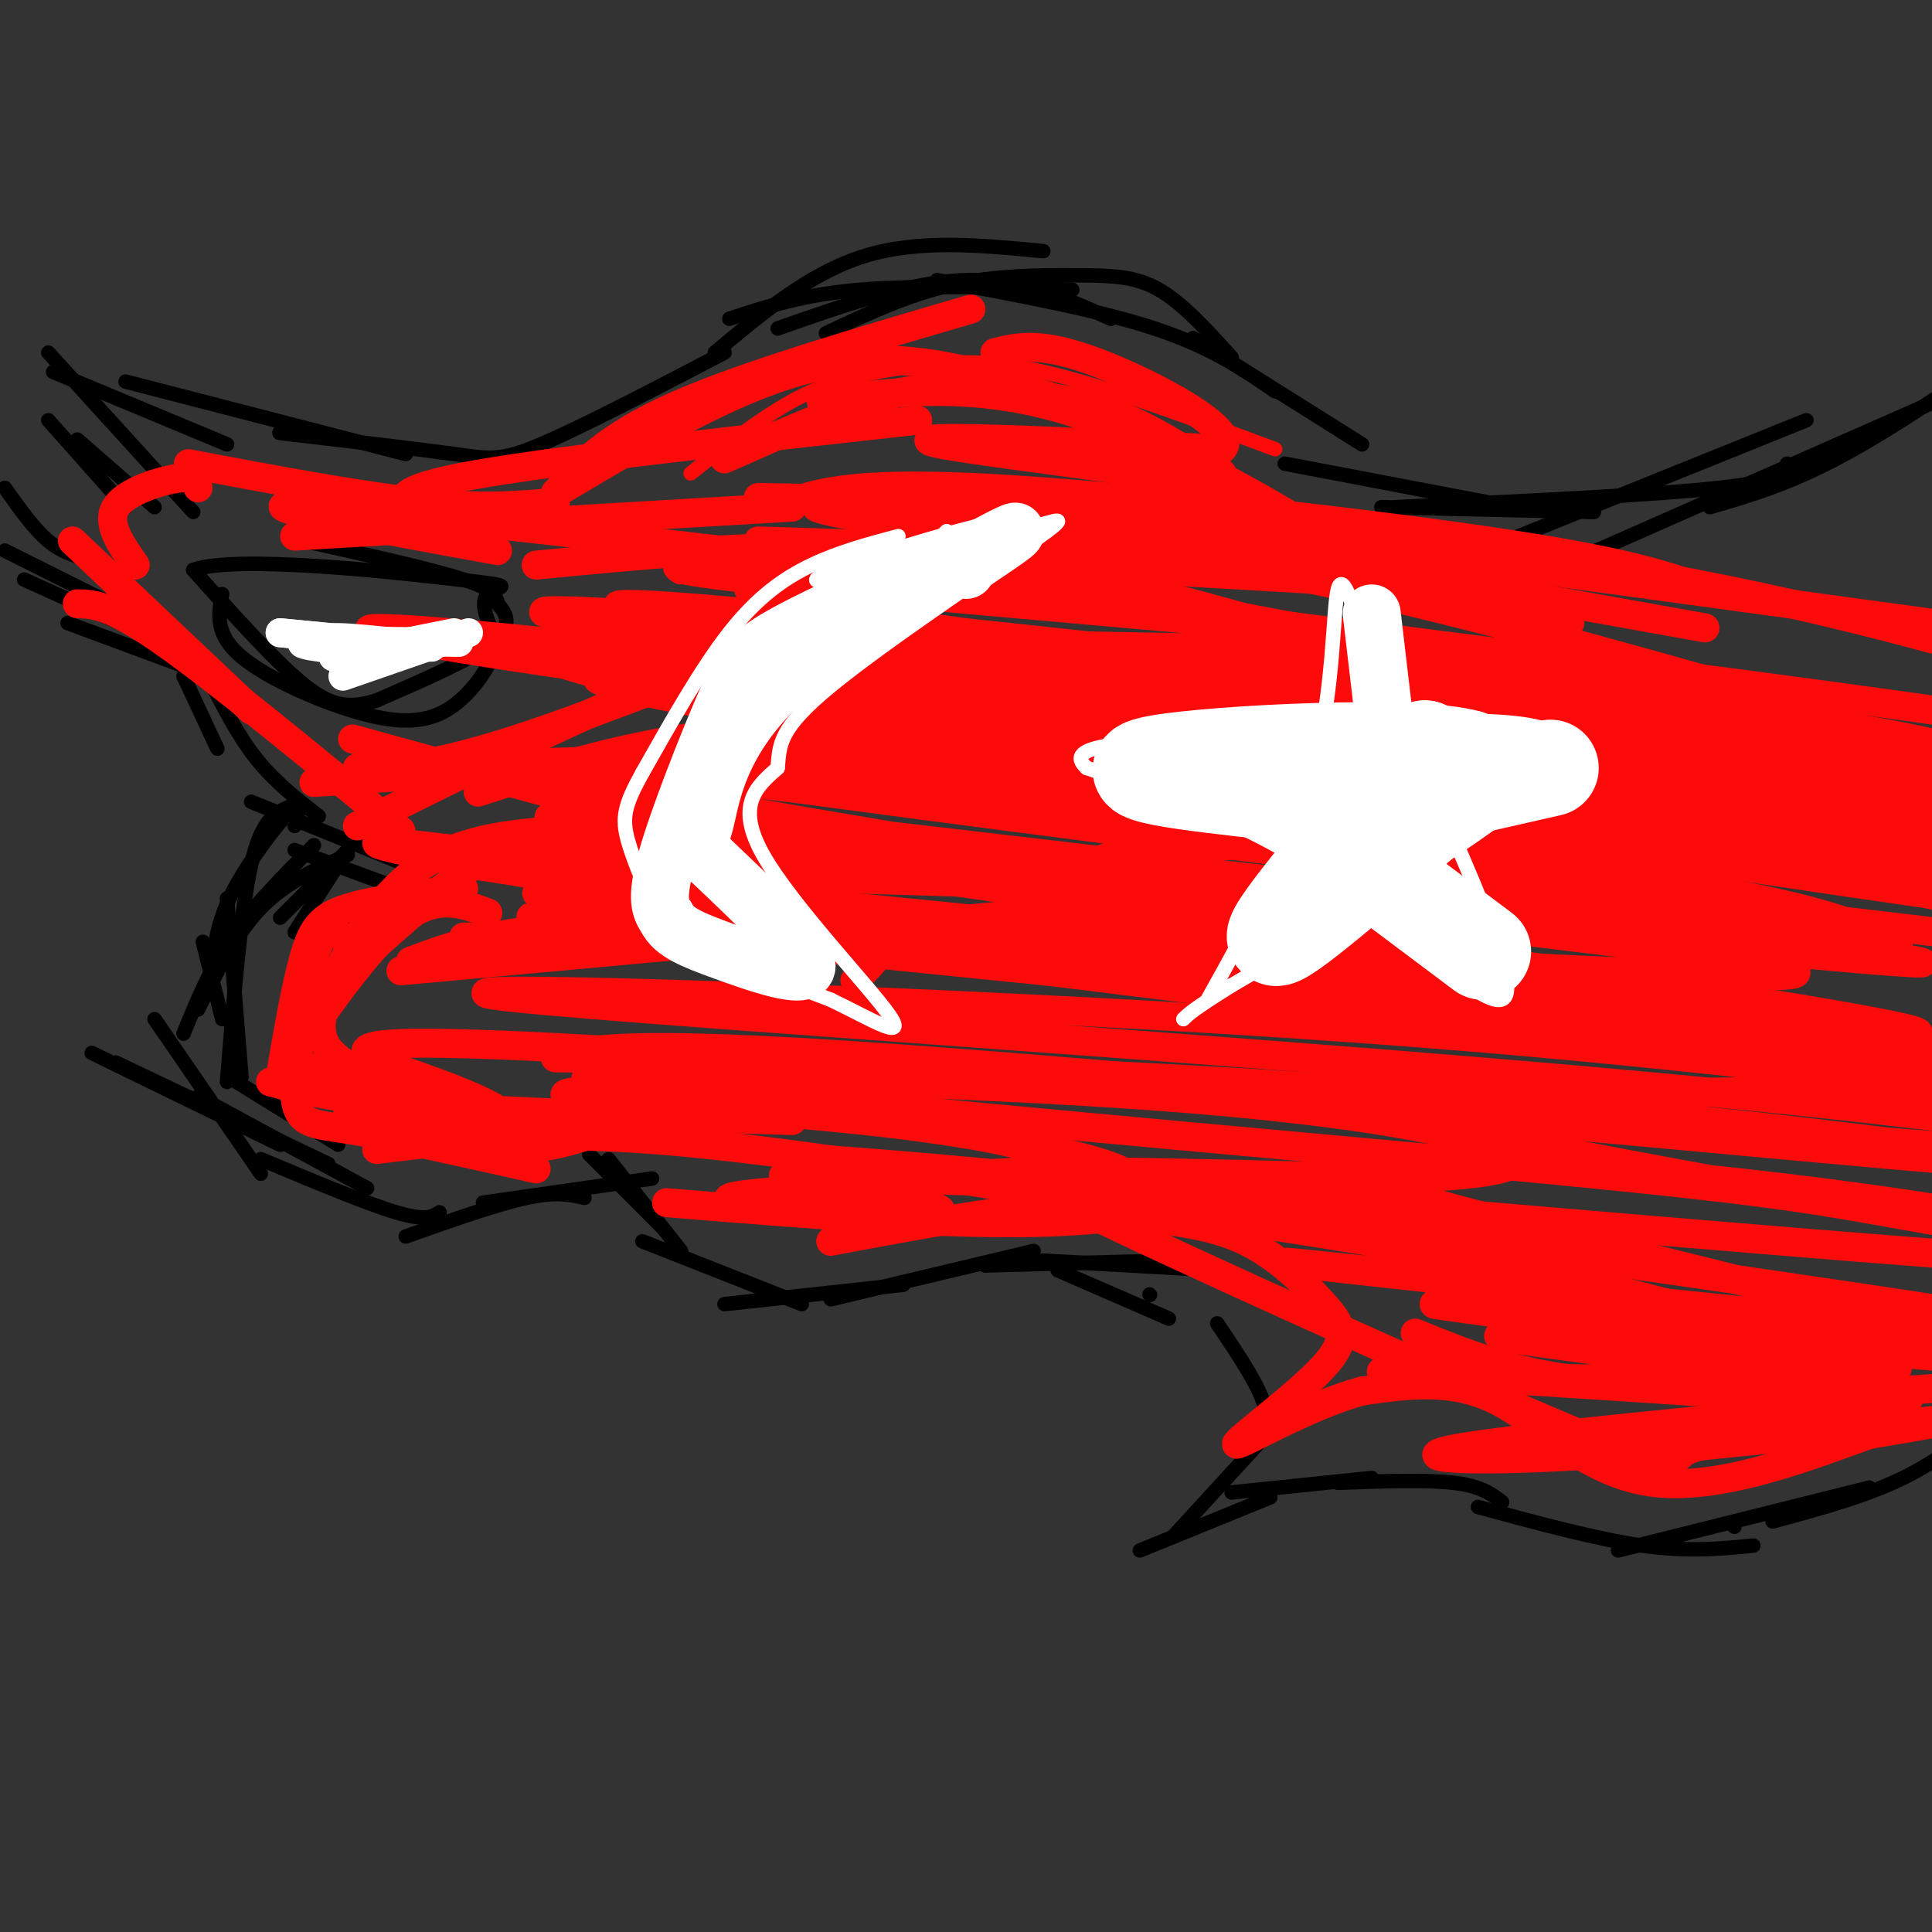 <svg viewBox='0 0 400 400' version='1.1' xmlns='http://www.w3.org/2000/svg' xmlns:xlink='http://www.w3.org/1999/xlink'><rect x="0" y="0" width="400" height="400" fill="#333333" stroke="none"/><g fill='none' stroke='rgb(0,0,0)' stroke-width='3' stroke-linecap='round' stroke-linejoin='round'><path d='M148,73c9.833,-8.250 19.667,-16.500 31,-20c11.333,-3.500 24.167,-2.250 37,-1'/><path d='M151,66c7.583,-2.500 15.167,-5.000 27,-6c11.833,-1.000 27.917,-0.500 44,0'/><path d='M161,68c13.750,-4.833 27.500,-9.667 39,-10c11.500,-0.333 20.750,3.833 30,8'/><path d='M171,69c8.464,-3.994 16.929,-7.988 26,-10c9.071,-2.012 18.750,-2.042 26,-2c7.250,0.042 12.071,0.155 17,3c4.929,2.845 9.964,8.423 15,14'/><path d='M194,58c16.667,3.083 33.333,6.167 45,10c11.667,3.833 18.333,8.417 25,13'/><path d='M247,70c0.000,0.000 35.000,22.000 35,22'/><path d='M266,96c0.000,0.000 42.000,8.000 42,8'/><path d='M286,105c0.000,0.000 44.000,1.000 44,1'/><path d='M289,105c26.750,-1.250 53.500,-2.500 67,-4c13.500,-1.500 13.750,-3.250 14,-5'/><path d='M312,112c0.000,0.000 62.000,-25.000 62,-25'/><path d='M326,116c0.000,0.000 84.000,-37.000 84,-37'/><path d='M354,105c8.333,-2.417 16.667,-4.833 28,-11c11.333,-6.167 25.667,-16.083 40,-26'/><path d='M150,73c-14.778,7.711 -29.556,15.422 -38,19c-8.444,3.578 -10.556,3.022 -18,2c-7.444,-1.022 -20.222,-2.511 -33,-4'/><path d='M61,90c-5.500,-0.667 -2.750,-0.333 0,0'/><path d='M84,94c0.000,0.000 -58.000,-15.000 -58,-15'/><path d='M47,92c0.000,0.000 -36.000,-15.000 -36,-15'/><path d='M10,73c0.000,0.000 30.000,33.000 30,33'/><path d='M16,91c0.000,0.000 16.000,14.000 16,14'/><path d='M10,87c0.000,0.000 16.000,18.000 16,18'/><path d='M1,101c3.000,4.250 6.000,8.500 9,11c3.000,2.500 6.000,3.250 9,4'/><path d='M1,114c0.000,0.000 20.000,10.000 20,10'/><path d='M5,120c0.000,0.000 31.000,14.000 31,14'/><path d='M14,129c0.000,0.000 27.000,10.000 27,10'/><path d='M38,140c0.000,0.000 7.000,15.000 7,15'/><path d='M43,140c3.083,6.083 6.167,12.167 10,17c3.833,4.833 8.417,8.417 13,12'/><path d='M52,166c0.000,0.000 32.000,13.000 32,13'/><path d='M61,176c0.000,0.000 19.000,7.000 19,7'/><path d='M89,179c0.000,0.000 -25.000,19.000 -25,19'/><path d='M70,179c0.000,0.000 -9.000,14.000 -9,14'/><path d='M72,176c0.000,0.000 -14.000,14.000 -14,14'/><path d='M61,171c0.822,-2.800 1.644,-5.600 -1,-3c-2.644,2.600 -8.756,10.600 -12,17c-3.244,6.400 -3.622,11.200 -4,16'/><path d='M60,167c-2.917,1.250 -5.833,2.500 -8,12c-2.167,9.500 -3.583,27.250 -5,45'/><path d='M47,186c0.000,0.000 3.000,37.000 3,37'/><path d='M42,195c0.000,0.000 4.000,16.000 4,16'/><path d='M72,177c-6.417,2.833 -12.833,5.667 -18,11c-5.167,5.333 -9.083,13.167 -13,21'/><path d='M65,175c-6.250,6.250 -12.500,12.500 -17,19c-4.500,6.500 -7.250,13.250 -10,20'/><path d='M32,211c0.000,0.000 22.000,32.000 22,32'/><path d='M19,218c0.000,0.000 39.000,19.000 39,19'/><path d='M24,220c0.000,0.000 44.000,21.000 44,21'/><path d='M41,227c0.000,0.000 35.000,19.000 35,19'/><path d='M49,224c0.000,0.000 21.000,13.000 21,13'/><path d='M54,240c10.917,4.583 21.833,9.167 28,11c6.167,1.833 7.583,0.917 9,0'/><path d='M84,256c9.417,-3.333 18.833,-6.667 25,-8c6.167,-1.333 9.083,-0.667 12,0'/><path d='M100,249c0.000,0.000 35.000,-5.000 35,-5'/><path d='M122,239c0.000,0.000 15.000,15.000 15,15'/><path d='M126,240c0.000,0.000 15.000,19.000 15,19'/><path d='M133,257c0.000,0.000 33.000,13.000 33,13'/><path d='M150,270c0.000,0.000 37.000,-4.000 37,-4'/><path d='M172,269c0.000,0.000 42.000,-10.000 42,-10'/><path d='M204,262c0.000,0.000 38.000,-1.000 38,-1'/><path d='M216,261c0.000,0.000 36.000,2.000 36,2'/><path d='M219,263c0.000,0.000 23.000,10.000 23,10'/><path d='M238,268c0.000,0.000 0.100,0.100 0.1,0.1'/><path d='M252,274c4.667,6.917 9.333,13.833 10,18c0.667,4.167 -2.667,5.583 -6,7'/><path d='M265,294c0.000,0.000 -22.000,24.000 -22,24'/><path d='M236,321c0.000,0.000 27.000,-11.000 27,-11'/><path d='M255,309c0.000,0.000 29.000,-3.000 29,-3'/><path d='M277,307c9.167,-0.333 18.333,-0.667 24,0c5.667,0.667 7.833,2.333 10,4'/><path d='M306,312c12.250,3.333 24.500,6.667 34,8c9.500,1.333 16.250,0.667 23,0'/><path d='M335,321c0.000,0.000 52.000,-13.000 52,-13'/><path d='M359,316c0.000,0.000 0.100,0.100 0.1,0.1'/><path d='M367,315c9.583,-2.583 19.167,-5.167 27,-9c7.833,-3.833 13.917,-8.917 20,-14'/><path d='M414,292c4.500,-3.500 5.750,-5.250 7,-7'/><path d='M63,112c13.167,2.917 26.333,5.833 33,8c6.667,2.167 6.833,3.583 7,5'/><path d='M103,125c1.933,2.022 3.267,4.578 -1,8c-4.267,3.422 -14.133,7.711 -24,12'/><path d='M78,145c-6.311,2.000 -10.089,1.000 -16,-4c-5.911,-5.000 -13.956,-14.000 -22,-23'/><path d='M40,118c8.702,-3.167 41.458,0.417 55,2c13.542,1.583 7.869,1.167 6,3c-1.869,1.833 0.065,5.917 2,10'/><path d='M103,133c-1.040,4.220 -4.640,9.770 -9,13c-4.360,3.230 -9.482,4.139 -18,2c-8.518,-2.139 -20.434,-7.325 -26,-12c-5.566,-4.675 -4.783,-8.837 -4,-13'/></g>
<g fill='none' stroke='rgb(253,10,10)' stroke-width='3' stroke-linecap='round' stroke-linejoin='round'><path d='M264,93c-17.637,-6.565 -35.274,-13.131 -48,-16c-12.726,-2.869 -20.542,-2.042 -28,-1c-7.458,1.042 -14.560,2.298 -22,6c-7.440,3.702 -15.220,9.851 -23,16'/></g>
<g fill='none' stroke='rgb(253,10,10)' stroke-width='6' stroke-linecap='round' stroke-linejoin='round'><path d='M276,115c3.911,1.156 7.822,2.311 -2,-4c-9.822,-6.311 -33.378,-20.089 -53,-26c-19.622,-5.911 -35.311,-3.956 -51,-2'/><path d='M253,98c-7.887,-5.089 -15.774,-10.179 -24,-13c-8.226,-2.821 -16.792,-3.375 -24,-4c-7.208,-0.625 -13.060,-1.321 -22,1c-8.940,2.321 -20.970,7.661 -33,13'/><path d='M227,86c-4.844,-2.067 -9.689,-4.133 -19,-7c-9.311,-2.867 -23.089,-6.533 -39,-3c-15.911,3.533 -33.956,14.267 -52,25'/><path d='M201,64c-23.333,6.833 -46.667,13.667 -61,20c-14.333,6.333 -19.667,12.167 -25,18'/><path d='M190,87c-36.167,4.000 -72.333,8.000 -90,11c-17.667,3.000 -16.833,5.000 -16,7'/><path d='M164,105c0.000,0.000 -103.000,6.000 -103,6'/><path d='M103,114c-29.667,-5.417 -59.333,-10.833 -36,-9c23.333,1.833 99.667,10.917 176,20'/><path d='M111,117c25.844,-2.489 51.689,-4.978 77,-3c25.311,1.978 50.089,8.422 70,14c19.911,5.578 34.956,10.289 50,15'/><path d='M141,118c15.311,-2.089 30.622,-4.178 77,3c46.378,7.178 123.822,23.622 153,30c29.178,6.378 10.089,2.689 -9,-1'/><path d='M157,112c35.500,1.083 71.000,2.167 99,5c28.000,2.833 48.500,7.417 69,12'/><path d='M175,106c29.917,3.250 59.833,6.500 92,13c32.167,6.500 66.583,16.250 101,26'/><path d='M157,103c16.667,0.250 33.333,0.500 66,5c32.667,4.500 81.333,13.250 130,22'/><path d='M161,105c7.067,-2.689 14.133,-5.378 42,-4c27.867,1.378 76.533,6.822 105,11c28.467,4.178 36.733,7.089 45,10'/><path d='M179,101c54.000,4.667 108.000,9.333 150,16c42.000,6.667 72.000,15.333 102,24'/><path d='M275,112c0.000,0.000 154.000,21.000 154,21'/><path d='M262,129c68.200,8.622 136.400,17.244 164,22c27.600,4.756 14.600,5.644 6,6c-8.600,0.356 -12.800,0.178 -17,0'/><path d='M211,138c52.375,5.157 104.750,10.314 160,19c55.250,8.686 113.373,20.900 57,20c-56.373,-0.900 -227.244,-14.915 -273,-20c-45.756,-5.085 33.601,-1.239 81,1c47.399,2.239 62.838,2.872 109,11c46.162,8.128 123.046,23.751 100,22c-23.046,-1.751 -146.023,-20.875 -269,-40'/><path d='M176,151c-2.981,-3.552 124.066,7.569 199,16c74.934,8.431 97.757,14.171 50,8c-47.757,-6.171 -166.092,-24.254 -251,-35c-84.908,-10.746 -136.390,-14.156 -61,-3c75.390,11.156 277.651,36.877 321,44c43.349,7.123 -72.214,-4.351 -156,-15c-83.786,-10.649 -135.796,-20.471 -150,-24c-14.204,-3.529 9.398,-0.764 33,2'/><path d='M161,144c37.842,2.161 115.947,6.562 184,14c68.053,7.438 126.053,17.912 98,13c-28.053,-4.912 -142.158,-25.208 -220,-36c-77.842,-10.792 -119.419,-12.078 -80,-7c39.419,5.078 159.836,16.521 217,22c57.164,5.479 51.075,4.994 3,1c-48.075,-3.994 -138.136,-11.498 -193,-17c-54.864,-5.502 -74.533,-9.000 -41,-7c33.533,2.000 120.266,9.500 207,17'/><path d='M336,144c58.255,6.940 100.392,15.790 46,13c-54.392,-2.790 -205.312,-17.220 -229,-18c-23.688,-0.780 79.856,12.091 144,23c64.144,10.909 88.890,19.857 117,27c28.110,7.143 59.586,12.482 -13,4c-72.586,-8.482 -249.235,-30.784 -272,-35c-22.765,-4.216 108.353,9.652 178,19c69.647,9.348 77.824,14.174 86,19'/><path d='M393,196c-58.886,-5.122 -249.102,-27.428 -253,-28c-3.898,-0.572 178.523,20.589 236,28c57.477,7.411 -9.991,1.073 -57,-4c-47.009,-5.073 -73.561,-8.881 -117,-16c-43.439,-7.119 -103.767,-17.547 -93,-18c10.767,-0.453 92.630,9.070 161,19c68.370,9.930 123.249,20.266 114,21c-9.249,0.734 -82.624,-8.133 -156,-17'/><path d='M228,181c-66.498,-7.448 -154.742,-17.569 -94,-8c60.742,9.569 270.469,38.829 263,41c-7.469,2.171 -232.136,-22.748 -277,-28c-44.864,-5.252 90.075,9.163 185,21c94.925,11.837 149.836,21.096 123,19c-26.836,-2.096 -135.418,-15.548 -244,-29'/><path d='M184,197c-64.342,-6.961 -103.196,-9.862 -47,-4c56.196,5.862 207.444,20.489 271,28c63.556,7.511 39.421,7.908 7,5c-32.421,-2.908 -73.128,-9.119 -147,-14c-73.872,-4.881 -180.908,-8.432 -166,-6c14.908,2.432 151.759,10.848 240,19c88.241,8.152 127.873,16.041 86,14c-41.873,-2.041 -165.249,-14.012 -231,-19c-65.751,-4.988 -73.875,-2.994 -82,-1'/><path d='M115,219c15.351,0.283 94.728,1.492 170,7c75.272,5.508 146.439,15.317 132,15c-14.439,-0.317 -114.484,-10.759 -188,-16c-73.516,-5.241 -120.503,-5.280 -93,-1c27.503,4.280 129.497,12.879 183,18c53.503,5.121 58.516,6.764 83,11c24.484,4.236 68.438,11.063 20,8c-48.438,-3.063 -189.268,-16.018 -222,-18c-32.732,-1.982 42.634,7.009 118,16'/><path d='M318,259c55.738,7.856 136.082,19.497 117,19c-19.082,-0.497 -137.590,-13.133 -163,-16c-25.410,-2.867 42.277,4.036 88,10c45.723,5.964 69.483,10.990 43,9c-26.483,-1.990 -103.207,-10.997 -106,-11c-2.793,-0.003 68.345,8.999 89,12c20.655,3.001 -9.172,0.000 -39,-3'/><path d='M347,279c-18.044,-1.420 -43.653,-3.470 -35,-2c8.653,1.470 51.570,6.458 46,8c-5.570,1.542 -59.625,-0.363 -58,0c1.625,0.363 58.930,2.994 71,-1c12.070,-3.994 -21.097,-14.614 -65,-23c-43.903,-8.386 -98.544,-14.539 -103,-17c-4.456,-2.461 41.272,-1.231 87,0'/><path d='M290,244c20.483,-0.775 28.191,-2.711 21,-6c-7.191,-3.289 -29.280,-7.931 -71,-11c-41.720,-3.069 -103.069,-4.566 -116,-4c-12.931,0.566 22.557,3.193 55,8c32.443,4.807 61.840,11.794 52,13c-9.840,1.206 -58.919,-3.368 -63,-4c-4.081,-0.632 36.834,2.676 47,4c10.166,1.324 -10.417,0.662 -31,0'/><path d='M184,244c-12.140,-0.458 -26.991,-1.602 -20,0c6.991,1.602 35.824,5.951 30,7c-5.824,1.049 -46.304,-1.202 -43,-3c3.304,-1.798 50.391,-3.142 63,-6c12.609,-2.858 -9.259,-7.231 -35,-10c-25.741,-2.769 -55.355,-3.934 -61,-5c-5.645,-1.066 12.677,-2.033 31,-3'/><path d='M149,224c14.715,-0.744 36.004,-1.103 21,-3c-15.004,-1.897 -66.300,-5.333 -85,-5c-18.700,0.333 -4.804,4.436 5,8c9.804,3.564 15.515,6.590 15,8c-0.515,1.410 -7.258,1.205 -14,1'/><path d='M91,233c-5.397,-1.967 -11.890,-7.383 -17,-11c-5.110,-3.617 -8.837,-5.435 -7,-13c1.837,-7.565 9.239,-20.876 18,-28c8.761,-7.124 18.880,-8.062 29,-9'/><path d='M72,201c11.333,-10.250 22.667,-20.500 31,-25c8.333,-4.500 13.667,-3.250 19,-2'/><path d='M83,201c0.000,0.000 164.000,-15.000 164,-15'/><path d='M96,194c33.535,-0.036 67.070,-0.073 111,4c43.930,4.073 98.255,12.254 75,9c-23.255,-3.254 -124.089,-17.944 -172,-26c-47.911,-8.056 -42.899,-9.476 21,0c63.899,9.476 186.685,29.850 198,32c11.315,2.150 -88.843,-13.925 -189,-30'/><path d='M140,183c-43.618,-5.899 -58.162,-5.648 -28,-2c30.162,3.648 105.031,10.691 165,17c59.969,6.309 105.039,11.884 45,8c-60.039,-3.884 -225.186,-17.227 -206,-17c19.186,0.227 222.704,14.023 252,13c29.296,-1.023 -115.630,-16.864 -185,-23c-69.370,-6.136 -63.185,-2.568 -57,1'/><path d='M126,180c49.732,2.299 202.563,7.546 205,0c2.437,-7.546 -145.521,-27.887 -196,-38c-50.479,-10.113 -3.479,-9.999 53,-9c56.479,0.999 122.437,2.884 105,0c-17.437,-2.884 -118.268,-10.538 -145,-14c-26.732,-3.462 20.634,-2.731 68,-2'/><path d='M216,117c35.238,1.296 89.335,5.535 70,3c-19.335,-2.535 -112.100,-11.844 -117,-15c-4.900,-3.156 78.065,-0.157 89,-2c10.935,-1.843 -50.162,-8.526 -63,-11c-12.838,-2.474 22.581,-0.737 58,1'/><path d='M253,93c4.178,-3.756 -14.378,-13.644 -26,-18c-11.622,-4.356 -16.311,-3.178 -21,-2'/><path d='M115,104c-7.667,0.667 -15.333,1.333 -28,0c-12.667,-1.333 -30.333,-4.667 -48,-8'/><path d='M41,101c-0.156,-1.244 -0.311,-2.489 -4,-2c-3.689,0.489 -10.911,2.711 -13,6c-2.089,3.289 0.956,7.644 4,12'/><path d='M15,112c0.000,0.000 37.000,35.000 37,35'/><path d='M16,125c3.417,0.083 6.833,0.167 18,8c11.167,7.833 30.083,23.417 49,39'/><path d='M73,153c0.000,0.000 69.000,19.000 69,19'/><path d='M74,159c34.750,1.417 69.500,2.833 83,3c13.500,0.167 5.750,-0.917 -2,-2'/><path d='M74,159c0.000,0.000 69.000,-2.000 69,-2'/><path d='M65,162c27.833,-1.833 55.667,-3.667 76,-7c20.333,-3.333 33.167,-8.167 46,-13'/><path d='M74,160c8.000,-0.833 16.000,-1.667 30,-6c14.000,-4.333 34.000,-12.167 54,-20'/><path d='M74,171c23.250,-11.583 46.500,-23.167 64,-30c17.500,-6.833 29.250,-8.917 41,-11'/><path d='M99,164c12.905,-4.185 25.810,-8.369 42,-11c16.190,-2.631 35.667,-3.708 49,-4c13.333,-0.292 20.524,0.202 24,1c3.476,0.798 3.238,1.899 3,3'/><path d='M85,199c7.274,-2.738 14.548,-5.476 31,-7c16.452,-1.524 42.083,-1.833 55,-1c12.917,0.833 13.119,2.810 12,5c-1.119,2.190 -3.560,4.595 -6,7'/><path d='M65,221c17.167,4.333 34.333,8.667 48,11c13.667,2.333 23.833,2.667 34,3'/><path d='M72,230c10.200,2.844 20.400,5.689 28,7c7.600,1.311 12.600,1.089 22,-2c9.400,-3.089 23.200,-9.044 37,-15'/><path d='M111,242c-14.619,-3.286 -29.238,-6.571 -38,-8c-8.762,-1.429 -11.667,-1.000 -12,-8c-0.333,-7.000 1.905,-21.429 4,-28c2.095,-6.571 4.048,-5.286 6,-4'/><path d='M61,218c8.167,-11.583 16.333,-23.167 23,-28c6.667,-4.833 11.833,-2.917 17,-1'/><path d='M58,223c1.644,-9.533 3.289,-19.067 5,-25c1.711,-5.933 3.489,-8.267 9,-10c5.511,-1.733 14.756,-2.867 24,-4'/><path d='M56,224c7.000,1.833 14.000,3.667 32,5c18.000,1.333 47.000,2.167 76,3'/><path d='M78,238c16.000,-2.000 32.000,-4.000 58,-2c26.000,2.000 62.000,8.000 98,14'/><path d='M138,249c29.500,2.417 59.000,4.833 80,4c21.000,-0.833 33.500,-4.917 46,-9'/><path d='M172,257c18.196,-3.411 36.393,-6.821 52,-8c15.607,-1.179 28.625,-0.125 42,3c13.375,3.125 27.107,8.321 35,12c7.893,3.679 9.946,5.839 12,8'/><path d='M293,276c10.833,4.417 21.667,8.833 37,10c15.333,1.167 35.167,-0.917 55,-3'/><path d='M395,290c-41.238,3.887 -82.476,7.774 -94,10c-11.524,2.226 6.667,2.792 32,1c25.333,-1.792 57.810,-5.940 68,-7c10.190,-1.060 -1.905,0.970 -14,3'/><path d='M387,297c-10.488,3.714 -29.708,11.500 -44,10c-14.292,-1.500 -23.655,-12.286 -33,-17c-9.345,-4.714 -18.673,-3.357 -28,-2'/><path d='M282,288c-11.263,2.993 -25.421,11.476 -26,11c-0.579,-0.476 12.422,-9.911 18,-16c5.578,-6.089 3.732,-8.832 0,-13c-3.732,-4.168 -9.352,-9.762 -16,-13c-6.648,-3.238 -14.324,-4.119 -22,-5'/><path d='M236,252c-12.259,-3.945 -31.908,-11.309 -13,-2c18.908,9.309 76.371,35.289 102,46c25.629,10.711 19.423,6.152 25,4c5.577,-2.152 22.938,-1.896 29,-3c6.062,-1.104 0.824,-3.566 -1,-5c-1.824,-1.434 -0.236,-1.838 -15,-3c-14.764,-1.162 -45.882,-3.081 -77,-5'/><path d='M286,284c9.484,0.612 71.694,4.641 103,4c31.306,-0.641 31.710,-5.953 -3,-16c-34.710,-10.047 -104.532,-24.828 -109,-30c-4.468,-5.172 56.419,-0.734 101,5c44.581,5.734 72.857,12.764 46,9c-26.857,-3.764 -108.846,-18.321 -136,-25c-27.154,-6.679 0.527,-5.480 22,-5c21.473,0.480 36.736,0.240 52,0'/><path d='M362,226c25.950,0.113 64.824,0.394 62,-3c-2.824,-3.394 -47.346,-10.463 -100,-20c-52.654,-9.537 -113.439,-21.543 -93,-26c20.439,-4.457 122.103,-1.365 161,-1c38.897,0.365 15.028,-1.996 -5,-6c-20.028,-4.004 -36.215,-9.650 -70,-17c-33.785,-7.350 -85.169,-16.403 -129,-22c-43.831,-5.597 -80.108,-7.738 -38,-3c42.108,4.738 162.602,16.354 184,18c21.398,1.646 -56.301,-6.677 -134,-15'/><path d='M200,131c-29.833,-4.000 -37.417,-6.500 -45,-9'/></g>
<g fill='none' stroke='rgb(255,255,255)' stroke-width='6' stroke-linecap='round' stroke-linejoin='round'><path d='M97,131c0.000,0.000 -26.000,9.000 -26,9'/><path d='M94,131c0.000,0.000 -25.000,5.000 -25,5'/><path d='M95,133c-14.708,-0.238 -29.417,-0.476 -32,0c-2.583,0.476 6.958,1.667 14,2c7.042,0.333 11.583,-0.190 8,-1c-3.583,-0.810 -15.292,-1.905 -27,-3'/><path d='M58,131c4.071,0.381 27.750,2.833 31,3c3.250,0.167 -13.929,-1.952 -19,-2c-5.071,-0.048 1.964,1.976 9,4'/></g>
<g fill='none' stroke='rgb(255,255,255)' stroke-width='3' stroke-linecap='round' stroke-linejoin='round'><path d='M186,111c-6.111,1.622 -12.222,3.244 -18,6c-5.778,2.756 -11.222,6.644 -17,14c-5.778,7.356 -11.889,18.178 -18,29'/><path d='M133,160c-3.789,6.825 -4.263,9.386 -3,14c1.263,4.614 4.263,11.281 6,15c1.737,3.719 2.211,4.491 8,7c5.789,2.509 16.895,6.754 28,11'/><path d='M172,207c8.631,4.131 16.208,8.958 12,3c-4.208,-5.958 -20.202,-22.702 -26,-33c-5.798,-10.298 -1.399,-14.149 3,-18'/><path d='M161,159c0.448,-4.864 0.069,-8.026 11,-17c10.931,-8.974 33.174,-23.762 42,-30c8.826,-6.238 4.236,-3.925 0,-3c-4.236,0.925 -8.118,0.463 -12,0'/><path d='M202,109c-11.012,2.702 -32.542,9.458 -33,11c-0.458,1.542 20.155,-2.131 24,-1c3.845,1.131 -9.077,7.065 -22,13'/><path d='M171,132c-10.258,6.809 -24.904,17.330 -16,11c8.904,-6.330 41.359,-29.512 39,-26c-2.359,3.512 -39.531,33.718 -45,37c-5.469,3.282 20.766,-20.359 47,-44'/><path d='M196,110c-0.833,1.833 -26.417,28.417 -52,55'/><path d='M250,207c8.867,-15.867 17.733,-31.733 22,-48c4.267,-16.267 3.933,-32.933 5,-37c1.067,-4.067 3.533,4.467 6,13'/><path d='M283,135c8.952,18.583 28.333,58.542 29,69c0.667,10.458 -17.381,-8.583 -35,-21c-17.619,-12.417 -34.810,-18.208 -52,-24'/><path d='M225,159c-5.365,-4.909 7.222,-5.182 31,-7c23.778,-1.818 58.748,-5.182 66,0c7.252,5.182 -13.214,18.909 -29,29c-15.786,10.091 -26.893,16.545 -38,23'/><path d='M255,204c-8.000,5.000 -9.000,6.000 -10,7'/></g>
<g fill='none' stroke='rgb(255,255,255)' stroke-width='20' stroke-linecap='round' stroke-linejoin='round'><path d='M299,166c-17.167,14.917 -34.333,29.833 -35,28c-0.667,-1.833 15.167,-20.417 31,-39'/><path d='M295,155c-0.911,-0.289 -18.689,18.489 -20,22c-1.311,3.511 13.844,-8.244 29,-20'/><path d='M304,157c-10.778,-3.156 -52.222,-1.044 -64,1c-11.778,2.044 6.111,4.022 24,6'/><path d='M264,164c8.333,1.000 17.167,0.500 26,0'/><path d='M287,182c0.000,0.000 20.000,15.000 20,15'/><path d='M299,164c0.000,0.000 22.000,-5.000 22,-5'/></g>
<g fill='none' stroke='rgb(255,255,255)' stroke-width='12' stroke-linecap='round' stroke-linejoin='round'><path d='M288,161c0.000,0.000 -4.000,-34.000 -4,-34'/><path d='M200,118c-0.396,-1.254 -0.791,-2.507 -8,0c-7.209,2.507 -21.231,8.775 -29,13c-7.769,4.225 -9.284,6.407 -13,15c-3.716,8.593 -9.633,23.598 -12,32c-2.367,8.402 -1.183,10.201 0,12'/><path d='M138,190c1.464,3.000 5.125,4.500 12,7c6.875,2.500 16.964,6.000 17,3c0.036,-3.000 -9.982,-12.500 -20,-22'/><path d='M147,178c-3.499,-4.010 -2.247,-3.033 -1,-8c1.247,-4.967 2.490,-15.876 15,-28c12.510,-12.124 36.289,-25.464 45,-30c8.711,-4.536 2.356,-0.268 -4,4'/></g>
</svg>